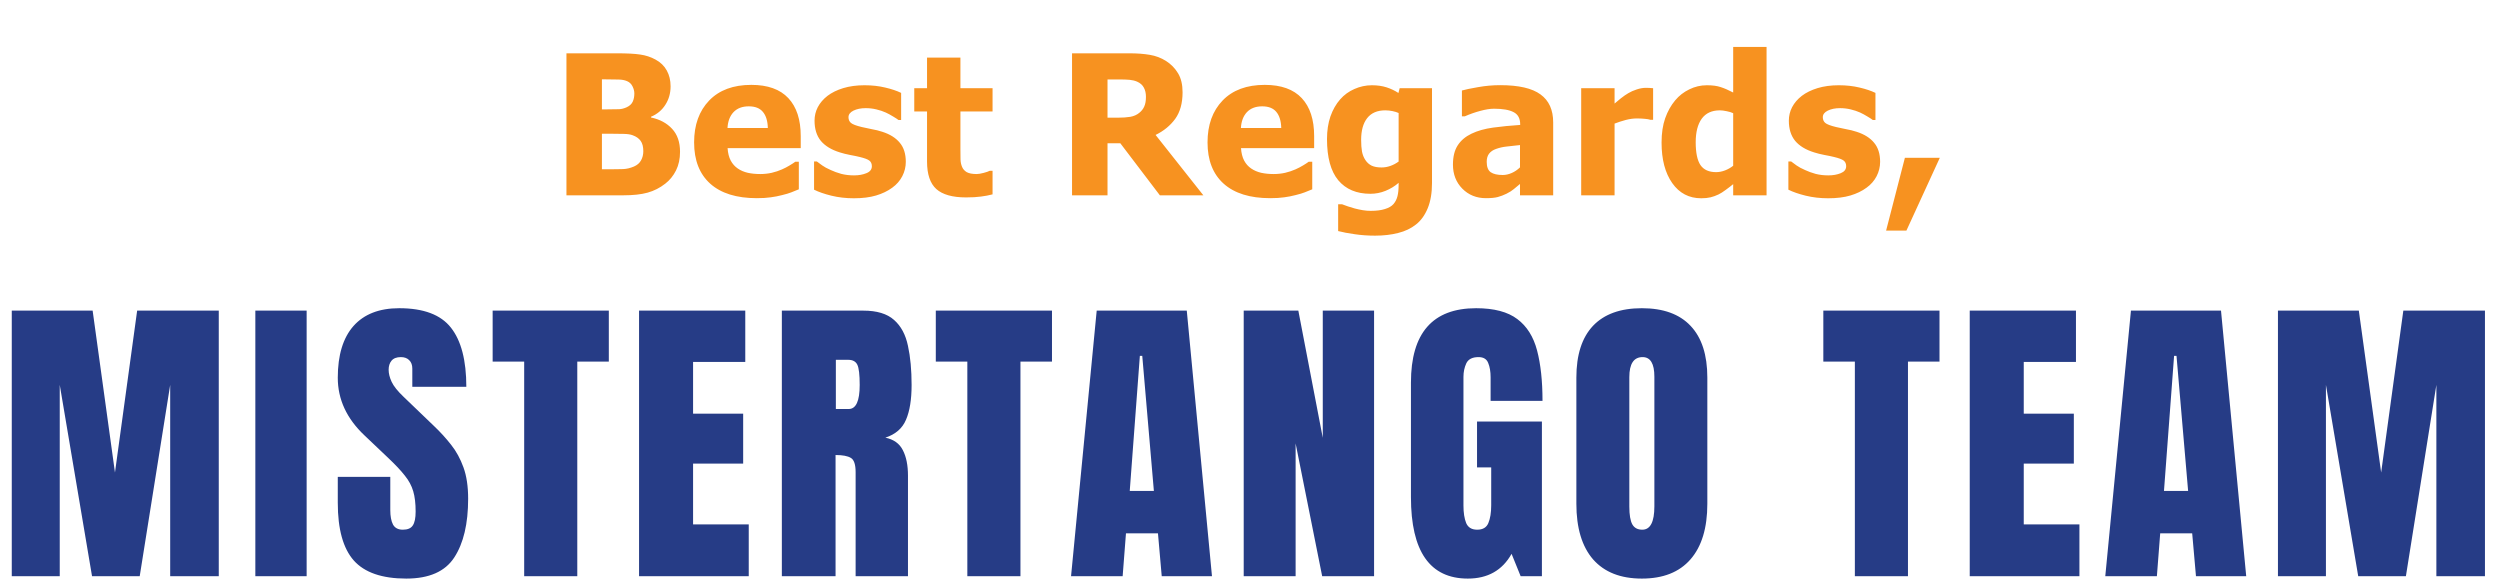 <svg width="256" height="60" viewBox="0 0 256 60" fill="none" xmlns="http://www.w3.org/2000/svg">
<path d="M69.635 15.547C69.635 16.27 69.498 16.904 69.225 17.451C68.951 17.998 68.583 18.451 68.121 18.809C67.574 19.238 66.972 19.544 66.314 19.727C65.663 19.909 64.833 20 63.824 20H58.004V5.459H63.141C64.208 5.459 65.016 5.501 65.562 5.586C66.116 5.664 66.633 5.833 67.115 6.094C67.636 6.374 68.023 6.748 68.277 7.217C68.538 7.686 68.668 8.226 68.668 8.838C68.668 9.548 68.489 10.179 68.131 10.732C67.779 11.286 67.291 11.693 66.666 11.953V12.031C67.564 12.22 68.284 12.607 68.824 13.193C69.365 13.773 69.635 14.557 69.635 15.547ZM64.957 9.57C64.957 9.336 64.895 9.095 64.772 8.848C64.654 8.6 64.469 8.421 64.215 8.311C63.974 8.206 63.688 8.151 63.355 8.145C63.03 8.132 62.542 8.125 61.891 8.125H61.637V11.201H62.096C62.721 11.201 63.157 11.195 63.404 11.182C63.658 11.169 63.919 11.1 64.186 10.977C64.478 10.84 64.68 10.651 64.791 10.41C64.902 10.169 64.957 9.889 64.957 9.57ZM65.875 15.479C65.875 15.029 65.784 14.678 65.602 14.424C65.419 14.17 65.146 13.978 64.781 13.848C64.56 13.763 64.254 13.717 63.863 13.711C63.479 13.698 62.962 13.691 62.31 13.691H61.637V17.334H61.832C62.783 17.334 63.44 17.328 63.805 17.314C64.169 17.301 64.54 17.213 64.918 17.051C65.25 16.908 65.491 16.699 65.641 16.426C65.797 16.146 65.875 15.83 65.875 15.479ZM77.493 20.293C75.423 20.293 73.835 19.798 72.728 18.809C71.627 17.819 71.077 16.41 71.077 14.58C71.077 12.79 71.592 11.361 72.62 10.293C73.649 9.225 75.088 8.691 76.937 8.691C78.616 8.691 79.879 9.144 80.726 10.049C81.572 10.954 81.995 12.249 81.995 13.935V15.166H74.505C74.538 15.674 74.645 16.1 74.827 16.445C75.01 16.784 75.251 17.054 75.55 17.256C75.843 17.458 76.185 17.604 76.575 17.695C76.966 17.78 77.392 17.822 77.855 17.822C78.252 17.822 78.642 17.78 79.026 17.695C79.411 17.604 79.762 17.487 80.081 17.344C80.361 17.22 80.618 17.087 80.853 16.943C81.094 16.8 81.289 16.673 81.439 16.562H81.8V19.385C81.52 19.495 81.263 19.6 81.028 19.697C80.801 19.788 80.485 19.883 80.081 19.98C79.71 20.078 79.326 20.153 78.929 20.205C78.538 20.264 78.06 20.293 77.493 20.293ZM78.626 13.105C78.607 12.383 78.437 11.833 78.118 11.455C77.806 11.078 77.324 10.889 76.673 10.889C76.009 10.889 75.488 11.087 75.111 11.484C74.739 11.882 74.534 12.422 74.495 13.105H78.626ZM87.432 20.303C86.625 20.303 85.86 20.215 85.137 20.039C84.421 19.863 83.828 19.658 83.36 19.424V16.533H83.643C83.806 16.657 83.991 16.794 84.2 16.943C84.408 17.093 84.698 17.249 85.069 17.412C85.388 17.562 85.746 17.692 86.143 17.803C86.546 17.907 86.983 17.959 87.451 17.959C87.933 17.959 88.356 17.884 88.721 17.734C89.092 17.585 89.278 17.347 89.278 17.021C89.278 16.768 89.193 16.576 89.024 16.445C88.855 16.315 88.526 16.191 88.037 16.074C87.777 16.009 87.448 15.941 87.051 15.869C86.654 15.791 86.302 15.703 85.996 15.605C85.137 15.338 84.489 14.945 84.053 14.424C83.623 13.896 83.409 13.206 83.409 12.354C83.409 11.865 83.519 11.406 83.74 10.977C83.968 10.54 84.3 10.153 84.737 9.814C85.173 9.482 85.71 9.219 86.348 9.023C86.993 8.828 87.718 8.73 88.526 8.73C89.294 8.73 90 8.809 90.645 8.965C91.289 9.115 91.833 9.297 92.276 9.512V12.285H92.002C91.885 12.194 91.7 12.074 91.446 11.924C91.192 11.768 90.944 11.634 90.703 11.523C90.417 11.393 90.095 11.286 89.737 11.201C89.385 11.117 89.024 11.074 88.653 11.074C88.158 11.074 87.738 11.159 87.393 11.328C87.054 11.497 86.885 11.722 86.885 12.002C86.885 12.249 86.97 12.445 87.139 12.588C87.308 12.731 87.676 12.871 88.243 13.008C88.535 13.079 88.871 13.151 89.248 13.223C89.632 13.288 90 13.379 90.352 13.496C91.14 13.75 91.735 14.124 92.139 14.619C92.549 15.107 92.754 15.758 92.754 16.572C92.754 17.087 92.634 17.578 92.393 18.047C92.152 18.509 91.81 18.9 91.368 19.219C90.899 19.564 90.345 19.831 89.707 20.02C89.076 20.208 88.317 20.303 87.432 20.303ZM98.923 20.215C97.53 20.215 96.514 19.928 95.876 19.355C95.245 18.783 94.929 17.845 94.929 16.543V11.416H93.621V9.033H94.929V5.898H98.347V9.033H101.638V11.416H98.347V15.303C98.347 15.687 98.35 16.022 98.357 16.309C98.363 16.595 98.415 16.852 98.513 17.08C98.604 17.308 98.764 17.49 98.992 17.627C99.226 17.757 99.565 17.822 100.007 17.822C100.19 17.822 100.427 17.783 100.72 17.705C101.02 17.627 101.228 17.555 101.345 17.49H101.638V19.902C101.267 20 100.873 20.075 100.456 20.127C100.04 20.186 99.529 20.215 98.923 20.215ZM123.224 20H118.771L114.719 14.668H113.41V20H109.777V5.459H115.627C116.434 5.459 117.137 5.511 117.736 5.615C118.335 5.713 118.888 5.921 119.396 6.24C119.917 6.572 120.33 6.995 120.636 7.51C120.942 8.018 121.095 8.665 121.095 9.453C121.095 10.566 120.845 11.471 120.344 12.168C119.842 12.858 119.172 13.408 118.332 13.818L123.224 20ZM117.345 9.912C117.345 9.548 117.274 9.235 117.131 8.975C116.994 8.708 116.763 8.503 116.437 8.359C116.209 8.262 115.955 8.2 115.676 8.174C115.396 8.148 115.047 8.135 114.631 8.135H113.41V12.051H114.455C114.963 12.051 115.392 12.021 115.744 11.963C116.102 11.898 116.405 11.764 116.652 11.562C116.886 11.38 117.059 11.162 117.17 10.908C117.287 10.654 117.345 10.322 117.345 9.912ZM130.067 20.293C127.997 20.293 126.408 19.798 125.302 18.809C124.201 17.819 123.651 16.41 123.651 14.58C123.651 12.79 124.166 11.361 125.194 10.293C126.223 9.225 127.662 8.691 129.511 8.691C131.19 8.691 132.453 9.144 133.3 10.049C134.146 10.954 134.569 12.249 134.569 13.935V15.166H127.079C127.112 15.674 127.219 16.1 127.401 16.445C127.584 16.784 127.824 17.054 128.124 17.256C128.417 17.458 128.759 17.604 129.149 17.695C129.54 17.78 129.966 17.822 130.429 17.822C130.826 17.822 131.216 17.78 131.6 17.695C131.985 17.604 132.336 17.487 132.655 17.344C132.935 17.22 133.192 17.087 133.427 16.943C133.668 16.8 133.863 16.673 134.013 16.562H134.374V19.385C134.094 19.495 133.837 19.6 133.602 19.697C133.375 19.788 133.059 19.883 132.655 19.98C132.284 20.078 131.9 20.153 131.503 20.205C131.112 20.264 130.634 20.293 130.067 20.293ZM131.2 13.105C131.181 12.383 131.011 11.833 130.692 11.455C130.38 11.078 129.898 10.889 129.247 10.889C128.583 10.889 128.062 11.087 127.684 11.484C127.313 11.882 127.108 12.422 127.069 13.105H131.2ZM143.219 16.543V11.572C143.05 11.494 142.841 11.429 142.594 11.377C142.346 11.325 142.099 11.299 141.852 11.299C141.031 11.299 140.413 11.566 139.996 12.1C139.586 12.627 139.381 13.366 139.381 14.316C139.381 14.792 139.41 15.195 139.469 15.527C139.534 15.853 139.651 16.143 139.82 16.396C139.983 16.644 140.195 16.833 140.455 16.963C140.722 17.087 141.061 17.148 141.471 17.148C141.777 17.148 142.076 17.096 142.369 16.992C142.669 16.888 142.952 16.738 143.219 16.543ZM146.637 18.74C146.637 19.756 146.49 20.619 146.197 21.328C145.904 22.038 145.504 22.591 144.996 22.988C144.488 23.392 143.88 23.682 143.17 23.857C142.46 24.04 141.673 24.131 140.807 24.131C140.078 24.131 139.384 24.082 138.727 23.984C138.076 23.893 137.509 23.786 137.027 23.662V20.918H137.428C137.597 20.983 137.796 21.055 138.023 21.133C138.258 21.211 138.492 21.283 138.727 21.348C139.007 21.419 139.28 21.478 139.547 21.523C139.814 21.569 140.087 21.592 140.367 21.592C140.947 21.592 141.428 21.53 141.813 21.406C142.203 21.289 142.496 21.12 142.691 20.898C142.887 20.671 143.023 20.4 143.102 20.088C143.18 19.782 143.219 19.395 143.219 18.926V18.721C142.835 19.059 142.389 19.333 141.881 19.541C141.38 19.743 140.862 19.844 140.328 19.844C138.909 19.844 137.812 19.381 137.037 18.457C136.269 17.533 135.885 16.126 135.885 14.238C135.885 13.379 136.002 12.607 136.236 11.924C136.477 11.24 136.809 10.658 137.232 10.176C137.636 9.714 138.124 9.359 138.697 9.111C139.27 8.857 139.866 8.73 140.484 8.73C141.044 8.73 141.546 8.802 141.988 8.945C142.431 9.089 142.835 9.281 143.199 9.521L143.326 9.033H146.637V18.74ZM155.648 17.139V14.854C155.068 14.912 154.599 14.964 154.241 15.01C153.883 15.049 153.532 15.13 153.187 15.254C152.887 15.358 152.653 15.518 152.484 15.732C152.321 15.941 152.239 16.221 152.239 16.572C152.239 17.087 152.376 17.441 152.65 17.637C152.93 17.826 153.34 17.92 153.88 17.92C154.18 17.92 154.486 17.852 154.798 17.715C155.111 17.578 155.394 17.386 155.648 17.139ZM155.648 18.838C155.413 19.033 155.202 19.209 155.013 19.365C154.831 19.521 154.583 19.678 154.271 19.834C153.965 19.984 153.665 20.098 153.372 20.176C153.086 20.254 152.682 20.293 152.161 20.293C151.191 20.293 150.384 19.967 149.739 19.316C149.101 18.665 148.782 17.845 148.782 16.855C148.782 16.042 148.945 15.384 149.271 14.883C149.596 14.382 150.065 13.984 150.677 13.691C151.295 13.392 152.034 13.184 152.894 13.066C153.753 12.949 154.678 12.858 155.667 12.793V12.734C155.667 12.129 155.443 11.712 154.993 11.484C154.551 11.25 153.883 11.133 152.991 11.133C152.588 11.133 152.116 11.208 151.575 11.357C151.035 11.501 150.508 11.686 149.993 11.914H149.7V9.268C150.039 9.17 150.586 9.056 151.341 8.926C152.096 8.789 152.858 8.721 153.626 8.721C155.514 8.721 156.888 9.036 157.747 9.668C158.613 10.293 159.046 11.25 159.046 12.539V20H155.648V18.838ZM169.278 12.266H168.994C168.864 12.22 168.675 12.188 168.428 12.168C168.181 12.142 167.907 12.129 167.608 12.129C167.25 12.129 166.872 12.181 166.475 12.285C166.084 12.389 165.703 12.513 165.332 12.656V20H161.914V9.033H165.332V10.605C165.489 10.462 165.703 10.283 165.977 10.068C166.257 9.847 166.511 9.671 166.739 9.541C166.986 9.391 167.272 9.264 167.598 9.16C167.93 9.049 168.243 8.994 168.535 8.994C168.646 8.994 168.77 8.997 168.907 9.004C169.043 9.01 169.167 9.02 169.278 9.033V12.266ZM180.896 20H177.478V18.857C177.257 19.04 177.003 19.235 176.716 19.443C176.436 19.652 176.189 19.808 175.974 19.912C175.701 20.042 175.431 20.14 175.164 20.205C174.897 20.27 174.578 20.303 174.207 20.303C172.957 20.303 171.967 19.785 171.238 18.75C170.509 17.715 170.144 16.331 170.144 14.6C170.144 13.643 170.268 12.812 170.515 12.109C170.763 11.406 171.104 10.794 171.541 10.273C171.938 9.798 172.419 9.424 172.986 9.15C173.552 8.87 174.151 8.73 174.783 8.73C175.356 8.73 175.824 8.792 176.189 8.916C176.56 9.033 176.99 9.219 177.478 9.473V4.805H180.896V20ZM177.478 16.973V11.592C177.309 11.507 177.087 11.439 176.814 11.387C176.541 11.328 176.306 11.299 176.111 11.299C175.291 11.299 174.672 11.585 174.255 12.158C173.845 12.731 173.64 13.532 173.64 14.56C173.64 15.641 173.803 16.422 174.128 16.904C174.46 17.386 174.994 17.627 175.73 17.627C176.029 17.627 176.332 17.568 176.638 17.451C176.944 17.334 177.224 17.174 177.478 16.973ZM187.202 20.303C186.395 20.303 185.63 20.215 184.907 20.039C184.191 19.863 183.598 19.658 183.13 19.424V16.533H183.413C183.576 16.657 183.761 16.794 183.969 16.943C184.178 17.093 184.467 17.249 184.839 17.412C185.158 17.562 185.516 17.692 185.913 17.803C186.316 17.907 186.753 17.959 187.221 17.959C187.703 17.959 188.126 17.884 188.491 17.734C188.862 17.585 189.048 17.347 189.048 17.021C189.048 16.768 188.963 16.576 188.794 16.445C188.624 16.315 188.296 16.191 187.807 16.074C187.547 16.009 187.218 15.941 186.821 15.869C186.424 15.791 186.072 15.703 185.766 15.605C184.907 15.338 184.259 14.945 183.823 14.424C183.393 13.896 183.178 13.206 183.178 12.354C183.178 11.865 183.289 11.406 183.51 10.977C183.738 10.54 184.07 10.153 184.507 9.814C184.943 9.482 185.48 9.219 186.118 9.023C186.762 8.828 187.488 8.73 188.296 8.73C189.064 8.73 189.77 8.809 190.415 8.965C191.059 9.115 191.603 9.297 192.046 9.512V12.285H191.772C191.655 12.194 191.469 12.074 191.215 11.924C190.962 11.768 190.714 11.634 190.473 11.523C190.187 11.393 189.865 11.286 189.507 11.201C189.155 11.117 188.794 11.074 188.423 11.074C187.928 11.074 187.508 11.159 187.163 11.328C186.824 11.497 186.655 11.722 186.655 12.002C186.655 12.249 186.74 12.445 186.909 12.588C187.078 12.731 187.446 12.871 188.012 13.008C188.305 13.079 188.641 13.151 189.018 13.223C189.402 13.288 189.77 13.379 190.122 13.496C190.909 13.75 191.505 14.124 191.909 14.619C192.319 15.107 192.524 15.758 192.524 16.572C192.524 17.087 192.404 17.578 192.163 18.047C191.922 18.509 191.58 18.9 191.137 19.219C190.669 19.564 190.115 19.831 189.477 20.02C188.846 20.208 188.087 20.303 187.202 20.303ZM198.635 16.162L195.217 23.613H193.137L195.06 16.162H198.635Z" fill="#F79220"/>
<path d="M1.205 59V31.808H9.486L11.773 48.386L14.044 31.808H22.402V59H17.427V39.41L14.307 59H9.424L6.118 39.41V59H1.205ZM26.147 59V31.808H31.4V59H26.147ZM41.603 59.247C39.121 59.247 37.329 58.629 36.227 57.393C35.135 56.157 34.589 54.19 34.589 51.491V48.834H39.966V52.233C39.966 52.861 40.058 53.356 40.244 53.716C40.44 54.066 40.774 54.241 41.248 54.241C41.742 54.241 42.082 54.097 42.268 53.809C42.463 53.52 42.561 53.047 42.561 52.388C42.561 51.553 42.479 50.858 42.314 50.302C42.149 49.735 41.861 49.2 41.449 48.695C41.047 48.18 40.486 47.583 39.765 46.903L37.324 44.585C35.501 42.865 34.589 40.898 34.589 38.683C34.589 36.366 35.125 34.599 36.196 33.384C37.277 32.169 38.838 31.561 40.877 31.561C43.37 31.561 45.136 32.225 46.177 33.554C47.227 34.883 47.752 36.901 47.752 39.61H42.221V37.741C42.221 37.37 42.113 37.082 41.897 36.876C41.691 36.67 41.408 36.567 41.047 36.567C40.615 36.567 40.295 36.69 40.089 36.938C39.894 37.175 39.796 37.483 39.796 37.865C39.796 38.246 39.899 38.658 40.105 39.101C40.311 39.544 40.718 40.053 41.325 40.63L44.462 43.643C45.09 44.24 45.667 44.874 46.192 45.543C46.717 46.202 47.14 46.975 47.459 47.861C47.778 48.736 47.938 49.807 47.938 51.074C47.938 53.629 47.464 55.632 46.517 57.084C45.579 58.526 43.941 59.247 41.603 59.247ZM53.676 59V37.03H50.447V31.808H62.343V37.03H59.114V59H53.676ZM65.439 59V31.808H76.316V37.061H70.971V42.361H76.1V47.474H70.971V53.701H76.671V59H65.439ZM80.061 59V31.808H88.404C89.795 31.808 90.845 32.127 91.556 32.766C92.267 33.394 92.74 34.28 92.977 35.423C93.225 36.556 93.348 37.89 93.348 39.425C93.348 40.908 93.157 42.093 92.776 42.978C92.406 43.864 91.7 44.477 90.66 44.817C91.515 44.992 92.112 45.42 92.452 46.099C92.802 46.769 92.977 47.639 92.977 48.71V59H87.616V48.355C87.616 47.562 87.451 47.073 87.122 46.887C86.802 46.692 86.282 46.594 85.561 46.594V59H80.061ZM85.592 41.882H86.906C87.657 41.882 88.033 41.063 88.033 39.425C88.033 38.364 87.951 37.669 87.786 37.339C87.621 37.01 87.312 36.845 86.859 36.845H85.592V41.882ZM99.055 59V37.03H95.826V31.808H107.723V37.03H104.494V59H99.055ZM109.676 59L112.302 31.808H121.526L124.106 59H118.961L118.575 54.612H115.299L114.959 59H109.676ZM115.686 50.271H118.157L116.968 36.443H116.721L115.686 50.271ZM127.356 59V31.808H132.949L135.452 44.833V31.808H140.705V59H135.39L132.671 45.404V59H127.356ZM150.306 59.247C146.422 59.247 144.481 56.466 144.481 50.904V39.178C144.481 34.1 146.706 31.561 151.155 31.561C152.989 31.561 154.395 31.932 155.373 32.673C156.352 33.405 157.026 34.476 157.397 35.887C157.768 37.298 157.953 39.018 157.953 41.047H152.638V38.637C152.638 38.05 152.556 37.561 152.391 37.169C152.237 36.768 151.907 36.567 151.403 36.567C150.774 36.567 150.357 36.778 150.151 37.2C149.955 37.623 149.858 38.086 149.858 38.591V51.77C149.858 52.501 149.95 53.098 150.136 53.562C150.331 54.015 150.707 54.241 151.263 54.241C151.84 54.241 152.221 54.015 152.407 53.562C152.602 53.098 152.7 52.49 152.7 51.739V47.861H151.248V43.164H157.891V59H155.713L154.786 56.713C153.838 58.403 152.345 59.247 150.306 59.247ZM168.125 59.247C165.952 59.247 164.289 58.593 163.135 57.285C161.992 55.967 161.42 54.066 161.42 51.584V38.668C161.42 36.34 161.987 34.574 163.12 33.369C164.263 32.164 165.932 31.561 168.125 31.561C170.319 31.561 171.983 32.164 173.116 33.369C174.259 34.574 174.831 36.34 174.831 38.668V51.584C174.831 54.066 174.254 55.967 173.1 57.285C171.957 58.593 170.299 59.247 168.125 59.247ZM168.172 54.241C168.996 54.241 169.408 53.443 169.408 51.847V38.575C169.408 37.236 169.006 36.567 168.203 36.567C167.296 36.567 166.843 37.252 166.843 38.622V51.878C166.843 52.722 166.946 53.33 167.152 53.701C167.358 54.061 167.698 54.241 168.172 54.241ZM189.938 59V37.03H186.709V31.808H198.605V37.03H195.376V59H189.938ZM201.701 59V31.808H212.578V37.061H207.232V42.361H212.361V47.474H207.232V53.701H212.933V59H201.701ZM215.581 59L218.208 31.808H227.431L230.011 59H224.867L224.48 54.612H221.205L220.865 59H215.581ZM221.591 50.271H224.063L222.874 36.443H222.626L221.591 50.271ZM233.262 59V31.808H241.543L243.83 48.386L246.101 31.808H254.459V59H249.484V39.41L246.364 59H241.481L238.175 39.41V59H233.262Z" fill="#263C86"/>
</svg>
